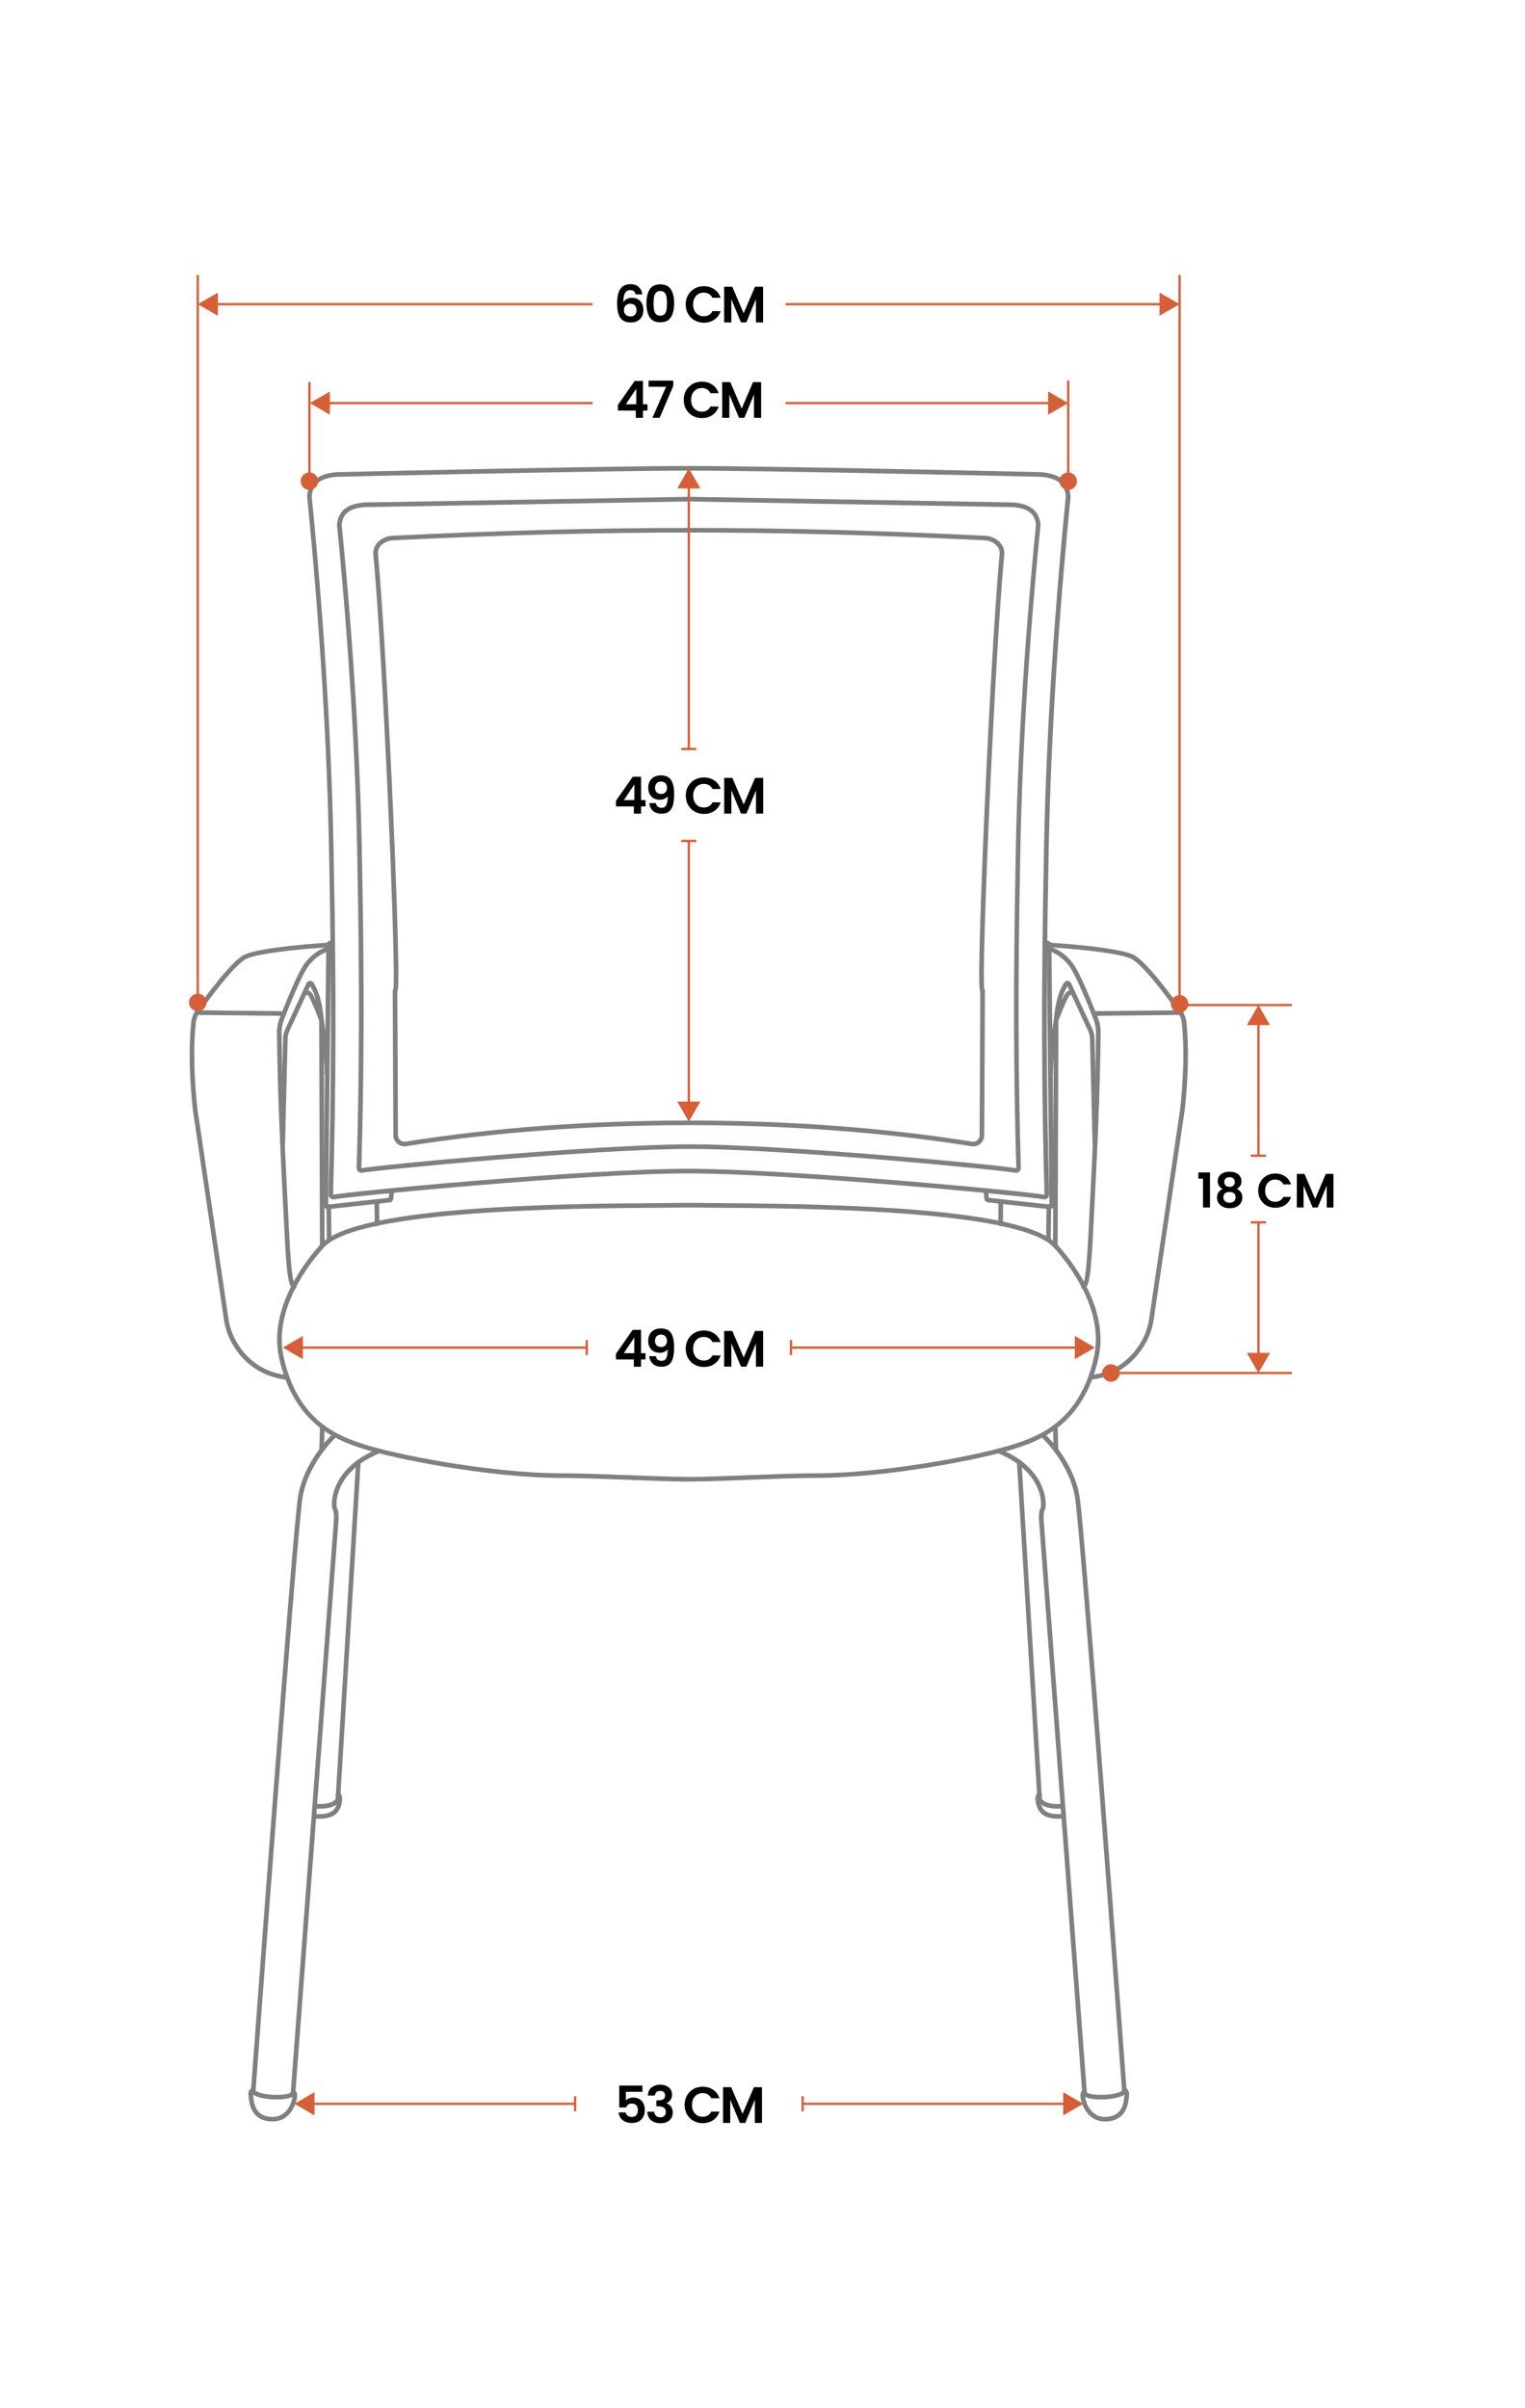 <?xml version="1.0" encoding="utf-8"?>
<!-- Generator: Adobe Illustrator 26.1.0, SVG Export Plug-In . SVG Version: 6.00 Build 0)  -->
<svg version="1.1" xmlns="http://www.w3.org/2000/svg" xmlns:xlink="http://www.w3.org/1999/xlink" x="0px" y="0px"
	 viewBox="0 0 380 600" style="enable-background:new 0 0 380 600;" xml:space="preserve">
<style type="text/css">
	.st0{fill:#808080;}
	.st1{fill:none;stroke:#808080;stroke-linecap:round;stroke-linejoin:round;stroke-miterlimit:10;}
	.st2{fill:#D55F37;}
	.st3{opacity:0.8;fill:#FFFFFF;}
	.st4{fill:#FFFFFF;}
	.st5{fill:none;stroke:#D55F37;stroke-width:0.5;stroke-linecap:round;stroke-linejoin:round;}
	.st6{fill:none;stroke:#D55F37;stroke-width:0.5;stroke-miterlimit:10;}
	.st7{fill:none;stroke:#D55F37;stroke-width:0.5;stroke-linecap:round;stroke-linejoin:round;stroke-dasharray:5.008,5.008;}
	.st8{fill:none;stroke:#D55F37;stroke-linecap:round;stroke-linejoin:round;}
	.st9{fill:none;stroke:#808080;stroke-width:2;stroke-linecap:round;stroke-linejoin:round;stroke-miterlimit:10;}
	.st10{fill:none;stroke:#FF0000;stroke-miterlimit:10;}
	.st11{fill:none;stroke:#D55F37;stroke-linecap:round;stroke-linejoin:round;stroke-miterlimit:10;}
</style>
<g id="Capa_4">
</g>
<g id="Capa_3">
</g>
<g id="Capa_2">
</g>
<g id="Capa_5">
	<g>
		<g>
			<path class="st0" d="M81.7,301.28c-0.27,0-0.52-0.1-0.72-0.28c-0.23-0.21-0.36-0.5-0.35-0.81l0.67-64.79
				c0.01-0.51,0.37-0.93,0.87-1l0.64-0.09c0.32-0.05,0.61,0.18,0.66,0.49c0.04,0.32-0.18,0.61-0.49,0.66l-0.52,0.07l-0.67,64.57
				l15.07-1.67l0.17-1.65c0.03-0.32,0.31-0.55,0.64-0.52c0.32,0.03,0.55,0.32,0.52,0.64l-0.19,1.8c-0.05,0.45-0.41,0.82-0.86,0.87
				l-15.32,1.7C81.78,301.28,81.74,301.28,81.7,301.28z"/>
			<path class="st0" d="M93.95,305.49c-0.32,0-0.58-0.26-0.58-0.57l-0.05-5.4c0-0.32,0.25-0.58,0.57-0.58
				c0.34,0.01,0.58,0.25,0.58,0.57l0.05,5.4C94.53,305.22,94.27,305.48,93.95,305.49C93.95,305.49,93.95,305.49,93.95,305.49z"/>
			<path class="st0" d="M80.3,310.99c-0.32,0-0.58-0.26-0.58-0.58l-0.19-56.19c0-0.3,0.23-0.55,0.53-0.58
				c0.3-0.03,0.57,0.18,0.62,0.48c0.01,0.08,1.38,7.96,1.38,13.4c0,0.32-0.26,0.58-0.58,0.58c-0.32,0-0.58-0.26-0.58-0.58
				c0-1.23-0.07-2.59-0.18-3.95l0.16,46.84C80.88,310.72,80.62,310.98,80.3,310.99C80.3,310.99,80.3,310.99,80.3,310.99z"/>
			<path class="st0" d="M82.02,309.51c-0.32,0-0.58-0.26-0.58-0.57l-0.1-8.34c0-0.32,0.25-0.58,0.57-0.59c0,0,0,0,0.01,0
				c0.32,0,0.58,0.26,0.58,0.57l0.1,8.34C82.61,309.24,82.35,309.51,82.02,309.51C82.03,309.51,82.02,309.51,82.02,309.51z"/>
			<path class="st0" d="M73.31,321.15c-0.03,0-0.06,0-0.09-0.01c-1.46-0.22-1.84-3.82-2.48-17.01c-0.09-1.81-0.18-3.67-0.28-5.59
				c-0.6-12.01-1.28-25.62-1.45-41.13c-0.01-1.33,0.22-2.63,0.71-3.88c1.53-3.95,4.36-10.93,6.09-13.37
				c2.44-3.43,5.71-4.34,6.06-4.34c0.32,0,0.58,0.26,0.58,0.58c0,0.3-0.23,0.55-0.52,0.58c-0.16,0.04-3,0.8-5.17,3.86
				c-1.73,2.42-4.74,9.98-5.96,13.12c-0.43,1.1-0.64,2.26-0.63,3.44c0.16,15.49,0.84,29.09,1.44,41.09c0.1,1.92,0.19,3.78,0.28,5.59
				c0.31,6.33,0.73,14.99,1.58,15.94c0.27,0.08,0.44,0.35,0.4,0.64C73.84,320.94,73.59,321.15,73.31,321.15z"/>
			<path class="st0" d="M70.45,285.68c0,0-0.01,0-0.01,0c-0.32-0.01-0.57-0.27-0.57-0.59l0.66-26.38c0.02-0.79,0.2-1.56,0.53-2.29
				l4.08-8.81c0.01-0.11,0.05-0.22,0.13-0.31c0.01-0.01,0.02-0.02,0.03-0.04l1.05-2.27c0.19-0.4,0.6-0.64,1.03-0.6
				c0.4,0.04,0.74,0.29,0.88,0.67c1.3,2.1,2.09,5.07,2.43,9.1c0.02,0.29-0.17,0.55-0.45,0.61c-0.28,0.06-0.57-0.09-0.67-0.36
				c-0.02-0.04-1.67-4.44-2.54-5.98c-0.28-0.5-0.48-0.55-0.54-0.56c-0.08-0.02-0.17,0.04-0.23,0.09l-4.15,8.95
				c-0.27,0.58-0.41,1.19-0.43,1.83l-0.66,26.38C71.02,285.43,70.76,285.68,70.45,285.68z M76.81,246.76
				c0.47,0.12,0.88,0.49,1.23,1.11c0.21,0.37,0.45,0.88,0.7,1.44c-0.37-1.43-0.85-2.62-1.45-3.59L76.81,246.76z"/>
			<path class="st0" d="M71.37,343.76c-0.02,0-0.05,0-0.07,0c-7.61-0.95-11.63-5.63-13.66-9.38c-0.93-1.73-1.56-3.64-1.86-5.67
				l-7.73-52.22c-0.9-8.36-1.03-15.67-0.41-21.75c0.12-1.13,0.52-2.22,1.18-3.14c2.54-3.57,8.79-12.06,11.96-13.69
				c3.88-2,20.37-3.02,21.07-3.06c0.32-0.01,0.59,0.22,0.61,0.54c0.02,0.32-0.22,0.59-0.54,0.61c-0.17,0.01-16.94,1.05-20.61,2.94
				c-3.02,1.56-9.6,10.6-11.55,13.33c-0.54,0.75-0.87,1.65-0.97,2.58c-0.61,6-0.48,13.22,0.41,21.48l7.73,52.2
				c0.28,1.9,0.87,3.68,1.73,5.29c1.9,3.52,5.66,7.89,12.78,8.79c0.32,0.04,0.54,0.33,0.5,0.65
				C71.91,343.54,71.66,343.76,71.37,343.76z"/>
			<path class="st0" d="M70.47,253.09C70.47,253.09,70.47,253.09,70.47,253.09l-21.13-0.22c-0.32,0-0.58-0.27-0.57-0.59
				c0-0.32,0.26-0.57,0.58-0.57c0,0,0,0,0.01,0l21.12,0.22c0.32,0,0.58,0.27,0.57,0.59C71.05,252.84,70.79,253.09,70.47,253.09z"/>
			<path class="st0" d="M69.03,523.08c-1.12,0-2.25-0.1-3.17-0.26c-1.87-0.32-2.98-0.84-3.29-1.55c-0.04-0.09-0.05-0.18-0.05-0.27
				c0.42-5.69,10.29-139.37,11.74-148.13c1.47-8.93,8.34-15.31,8.63-15.58c0.24-0.22,0.6-0.2,0.82,0.04c0.22,0.24,0.2,0.6-0.04,0.82
				c-0.07,0.06-6.86,6.39-8.27,14.92c-1.41,8.56-11.27,141.83-11.71,147.83c0.19,0.18,0.85,0.54,2.44,0.81
				c2.53,0.42,5.45,0.24,6.31-0.35l10.74-142.31c0.09-1.07,0.03-2.42-0.19-2.73c-0.35-0.49-0.49-2.35,0.15-4.56
				c0.94-3.25,3.63-7.76,11.08-10.79c0.3-0.12,0.63,0.02,0.76,0.32c0.12,0.3-0.02,0.64-0.32,0.76c-6.36,2.59-8.96,6.29-10.03,8.95
				c-0.98,2.45-0.81,4.39-0.67,4.69c0.54,0.75,0.42,2.84,0.37,3.45L73.59,521.67c-0.01,0.13-0.06,0.25-0.15,0.35
				C72.71,522.8,70.89,523.08,69.03,523.08z"/>
			<path class="st0" d="M67.88,528.57c-0.3,0-0.61-0.02-0.94-0.06c-3.13-0.39-4.82-2.56-5.01-6.45c-0.01-0.12-0.01-0.2-0.02-0.25
				c-0.16-0.69,0.51-1.43,0.72-1.64c0.23-0.23,0.59-0.23,0.82,0c0.23,0.23,0.23,0.59,0,0.82l0,0c-0.2,0.2-0.4,0.5-0.4,0.61
				c0.02,0.07,0.03,0.19,0.04,0.41c0.1,2.1,0.63,4.94,3.99,5.36c4.77,0.59,5.67-4.26,5.7-4.47c0.09-0.38,0.13-0.81,0.1-1.02
				c-0.25-0.06-0.44-0.27-0.45-0.54c-0.01-0.32,0.23-0.59,0.55-0.61c0.32-0.01,0.59,0.11,0.79,0.34c0.46,0.56,0.25,1.63,0.14,2.06
				C73.92,523.15,72.91,528.57,67.88,528.57z"/>
			<path class="st0" d="M80.15,361.69c-0.01,0-0.01,0-0.02,0c-0.32-0.01-0.57-0.28-0.56-0.6l0.15-5.64c0.01-0.32,0.27-0.57,0.6-0.56
				c0.32,0.01,0.57,0.28,0.56,0.6l-0.15,5.64C80.72,361.44,80.46,361.69,80.15,361.69z"/>
			<path class="st0" d="M79.68,450.63c-0.39,0-0.8-0.02-1.24-0.05c-0.32-0.02-0.56-0.3-0.54-0.62c0.02-0.32,0.3-0.56,0.62-0.54
				c4.13,0.3,4.98-1.02,5.1-1.26l5.1-83.93c0.02-0.32,0.3-0.56,0.61-0.54c0.32,0.02,0.56,0.29,0.54,0.61l-5.11,84.02
				c0,0.04-0.01,0.07-0.02,0.11C84.69,448.67,84.05,450.63,79.68,450.63z"/>
			<path class="st0" d="M79.48,453.14c-0.4,0-0.8-0.02-1.2-0.04c-0.32-0.02-0.56-0.29-0.54-0.61c0.02-0.32,0.31-0.55,0.61-0.54
				c3.56,0.21,5.13-0.55,5.61-2.75c0.22-1,0.13-1.38,0.09-1.5c-0.23-0.07-0.4-0.28-0.41-0.54c-0.01-0.32,0.25-0.59,0.57-0.59
				c0.2,0.01,0.49,0.09,0.72,0.36c0.38,0.46,0.44,1.29,0.17,2.52C84.43,452.5,82.02,453.14,79.48,453.14z M84.24,447.72
				C84.24,447.72,84.24,447.72,84.24,447.72C84.24,447.72,84.24,447.72,84.24,447.72z"/>
			<g>
				<path class="st0" d="M171.73,369.13c-3.89,0-9.79-0.23-15.5-0.45c-5.84-0.23-11.89-0.44-15.83-0.45c-0.06,0-0.13,0-0.19,0
					c-18.19,0-42.17-4.77-49.97-7.34c-5.54-1.82-17.03-5.61-20.72-22.68c-2.75-12.71,7.22-24.8,10.35-28.2
					c8.96-9.77,61.49-10.11,83.92-10.26c2.33-0.02,4.24-0.03,5.64-0.05l0,0c1.37-0.02,2.75-0.02,4.12,0
					c1.39,0.02,3.32,0.04,5.65,0.05c35.03,0.23,76.25,1.6,84.2,10.26c3.12,3.4,13.09,15.49,10.35,28.2
					c-3.69,17.06-15.18,20.85-20.7,22.67c-7.81,2.57-31.79,7.34-49.98,7.34c-0.12,0-0.24,0-0.37,0c-3.97,0-9.89,0.23-15.63,0.45
					c-5.64,0.22-11.47,0.45-15.32,0.45C171.75,369.13,171.74,369.13,171.73,369.13z M140.58,367.07c3.97,0,9.93,0.23,15.7,0.45
					c5.7,0.22,11.59,0.45,15.46,0.45c0.01,0,0.01,0,0.02,0c3.83,0,9.64-0.23,15.27-0.45c5.83-0.23,11.88-0.46,15.85-0.45
					c0.06,0,0.12,0,0.19,0c18.07,0,41.87-4.73,49.6-7.28c5.74-1.89,16.4-5.41,19.95-21.82c2.63-12.17-7.04-23.88-10.07-27.18
					c-8.62-9.4-62.91-9.75-83.35-9.88c-2.34-0.02-4.27-0.03-5.67-0.05c-1.35-0.02-2.73-0.02-4.08,0l0,0
					c-1.4,0.02-3.31,0.04-5.65,0.05c-20.36,0.13-74.46,0.49-83.07,9.88c-3.03,3.3-12.7,15.01-10.07,27.18
					c3.55,16.42,14.21,19.93,19.93,21.82c7.74,2.55,31.55,7.28,49.61,7.28C140.33,367.07,140.45,367.07,140.58,367.07z
					 M169.44,300.29L169.44,300.29L169.44,300.29z"/>
				<path class="st0" d="M83.11,298.83c-0.32,0-0.64-0.12-0.87-0.35c-0.25-0.24-0.4-0.57-0.39-0.92c0.75-25.11,0.81-51.14,0.2-81.93
					c-0.41-28.12-2.27-59.05-5.52-91.93c0-0.04,0-0.07,0-0.11c0.31-3.66,2.73-5.6,7.39-5.95c0.69-0.02,66.05-1.54,87.73-1.54
					s87.04,1.52,87.7,1.53c4.69,0.35,7.11,2.3,7.42,5.95c0,0.04,0,0.07,0,0.11c-3.25,32.89-5.11,63.82-5.52,91.93
					c-0.61,30.79-0.55,56.82,0.2,81.92c0,0.36-0.14,0.7-0.39,0.94c-0.25,0.24-0.61,0.37-0.94,0.35c-0.04,0-0.08-0.01-0.12-0.02
					c-2.21-0.59-62.32-6.46-88.63-6.46c-26.08,0-85.85,5.87-88.06,6.46c-0.04,0.01-0.08,0.02-0.12,0.02
					C83.15,298.83,83.13,298.83,83.11,298.83z M83.14,298.25L83.14,298.25L83.14,298.25z M171.35,291.19
					c24.83,0,84.88,5.59,88.84,6.48c0.02-0.01,0.04-0.02,0.05-0.03c0.01-0.01,0.03-0.04,0.03-0.08c-0.75-25.11-0.81-51.15-0.2-81.96
					c0.41-28.12,2.27-59.06,5.52-91.97c-0.28-3.04-2.23-4.54-6.32-4.84c-0.63-0.01-65.97-1.53-87.64-1.53s-87.01,1.52-87.67,1.53
					c-4.05,0.3-6,1.8-6.29,4.84c3.25,32.9,5.11,63.84,5.52,91.97c0.61,30.8,0.55,56.85-0.2,81.97c0,0.02,0.02,0.05,0.03,0.06
					c0.01,0.01,0.03,0.02,0.05,0.03C87.04,296.78,146.75,291.19,171.35,291.19z"/>
				<path class="st0" d="M253.19,292.22c-0.02,0-0.04,0-0.07,0c-0.04,0-0.08-0.01-0.12-0.02c-2.03-0.55-57.08-5.95-81.08-5.95
					c-24.23,0-79.61,5.41-81.65,5.95c-0.04,0.01-0.08,0.02-0.12,0.02c-0.33,0.03-0.66-0.1-0.9-0.33c-0.24-0.23-0.38-0.55-0.38-0.88
					c0.69-23.15,0.75-47.13,0.19-75.49c-0.38-25.91-2.09-54.4-5.09-84.7c0-0.04,0-0.07,0-0.11c0.29-3.4,2.53-5.2,6.85-5.52
					l80.82-1.42l80.76,1.41c4.35,0.32,6.59,2.13,6.88,5.53c0,0.04,0,0.07,0,0.11c-3,30.3-4.71,58.8-5.09,84.7
					c-0.56,28.37-0.5,52.35,0.19,75.48c0,0.35-0.14,0.67-0.38,0.9C253.79,292.1,253.49,292.22,253.19,292.22z M90.12,291.64
					L90.12,291.64L90.12,291.64z M85.14,130.76c2.99,30.31,4.71,58.82,5.09,84.74c0.56,28.37,0.5,52.37-0.19,75.53l0.01,0.04
					c3.54-0.81,58.98-5.97,81.88-5.97c22.64,0,77.58,5.15,81.29,5.97l0.6-0.05l-0.58,0.02c-0.69-23.15-0.75-47.15-0.19-75.53
					c0.38-25.91,2.09-54.42,5.09-84.74c-0.26-2.77-2.04-4.14-5.78-4.42l-80.71-1.41l-80.77,1.41
					C87.18,126.62,85.4,127.98,85.14,130.76z"/>
				<path class="st0" d="M242.49,285.62c-0.07,0-0.14,0-0.2-0.01c-22.07-3.5-45.79-5.28-70.55-5.28c-24.88,0-48.66,1.77-70.69,5.27
					c-0.82,0.07-1.57-0.2-2.14-0.72c-0.56-0.52-0.89-1.26-0.89-2.02l-0.17-36.01c0-0.16,0.06-0.31,0.17-0.41
					c0.72-5.21-2.62-83.1-4.98-108.16c-0.18-1.91,0.83-3.46,2.83-4.36c0.57-0.26,1.19-0.4,1.86-0.44
					c26.75-1.31,51.02-1.95,74.19-1.95c23.11,0,46.5,0.62,73.63,1.95c0.66,0.03,1.29,0.18,1.86,0.44c2.01,0.9,3.01,2.45,2.83,4.36
					c-2.36,25.05-5.71,102.95-4.98,108.16c0.11,0.11,0.17,0.25,0.17,0.41l-0.17,36.01c0,0.77-0.33,1.5-0.89,2.02
					C243.86,285.35,243.18,285.62,242.49,285.62z M171.73,279.17c24.82,0,48.6,1.78,70.68,5.29c0.4,0.03,0.84-0.12,1.17-0.43
					c0.33-0.31,0.52-0.73,0.52-1.18l0.16-35.73c-0.29-0.73-0.37-3.35-0.1-13.74c0.21-8.02,0.62-19.14,1.16-31.3
					c0.91-20.75,2.45-49.94,3.76-63.92c0.17-1.77-1.08-2.71-2.15-3.2c-0.44-0.2-0.92-0.31-1.44-0.33
					c-27.11-1.33-50.48-1.95-73.57-1.95c-23.15,0-47.4,0.64-74.14,1.95c-0.52,0.02-1,0.14-1.44,0.33c-1.08,0.48-2.32,1.43-2.15,3.2
					c1.31,13.97,2.85,43.16,3.76,63.92c0.53,12.16,0.94,23.27,1.16,31.3c0.27,10.39,0.2,13.01-0.1,13.74l0.16,35.73
					c0,0.45,0.19,0.87,0.52,1.18c0.33,0.31,0.77,0.46,1.22,0.42C122.95,280.95,146.79,279.17,171.73,279.17z"/>
				<path class="st0" d="M261.58,301.28c-0.04,0-0.08,0-0.12-0.01l-15.32-1.7c-0.45-0.05-0.82-0.42-0.86-0.87l-0.19-1.8
					c-0.03-0.32,0.2-0.6,0.52-0.64c0.32-0.03,0.6,0.2,0.64,0.52l0.17,1.65l15.07,1.67l-0.67-64.57l-0.52-0.07
					c-0.32-0.04-0.54-0.34-0.49-0.66c0.04-0.32,0.34-0.54,0.66-0.49l0.64,0.09c0.5,0.07,0.87,0.49,0.88,1l0.67,64.78
					c0,0.31-0.13,0.6-0.35,0.81C262.1,301.18,261.84,301.28,261.58,301.28z"/>
				<path class="st0" d="M249.33,305.49C249.33,305.49,249.33,305.49,249.33,305.49c-0.33,0-0.58-0.26-0.58-0.58l0.05-5.4
					c0-0.32,0.26-0.57,0.58-0.57c0,0,0,0,0.01,0c0.32,0,0.58,0.26,0.57,0.58l-0.05,5.4C249.91,305.23,249.65,305.49,249.33,305.49z"
					/>
				<path class="st0" d="M262.97,310.99C262.97,310.99,262.97,310.99,262.97,310.99c-0.32,0-0.58-0.26-0.58-0.58l0.16-46.84
					c-0.11,1.36-0.18,2.72-0.18,3.95c0,0.32-0.26,0.58-0.58,0.58s-0.58-0.26-0.58-0.58c0-5.43,1.37-13.32,1.38-13.4
					c0.05-0.3,0.33-0.51,0.62-0.48c0.3,0.03,0.53,0.28,0.53,0.58l-0.19,56.19C263.55,310.73,263.29,310.99,262.97,310.99z"/>
				<path class="st0" d="M261.25,309.51C261.25,309.51,261.25,309.51,261.25,309.51c-0.33,0-0.58-0.27-0.58-0.59l0.1-8.34
					c0-0.32,0.26-0.57,0.58-0.57c0,0,0,0,0.01,0c0.32,0,0.58,0.27,0.57,0.59l-0.1,8.34C261.83,309.25,261.57,309.51,261.25,309.51z"
					/>
				<path class="st0" d="M269.97,321.15c-0.28,0-0.53-0.21-0.57-0.49c-0.04-0.29,0.13-0.55,0.4-0.64c0.85-0.95,1.28-9.6,1.58-15.94
					c0.09-1.79,0.18-3.65,0.28-5.55c0.6-12.01,1.29-25.62,1.45-41.13c0.01-1.18-0.2-2.34-0.63-3.44c-1.22-3.14-4.23-10.7-5.96-13.12
					c-2.18-3.06-5.01-3.82-5.17-3.86c-0.29-0.03-0.52-0.28-0.52-0.58c0-0.32,0.26-0.58,0.58-0.58c0.35,0,3.62,0.92,6.06,4.34
					c1.73,2.44,4.56,9.42,6.09,13.37c0.48,1.24,0.72,2.55,0.7,3.88c-0.16,15.53-0.84,29.15-1.45,41.17c-0.1,1.9-0.19,3.75-0.28,5.55
					c-0.64,13.19-1.02,16.79-2.48,17.01C270.03,321.14,270,321.15,269.97,321.15z"/>
				<path class="st0" d="M272.83,285.68c-0.31,0-0.57-0.25-0.58-0.57l-0.66-26.38c-0.02-0.64-0.16-1.25-0.43-1.83l-4.15-8.95
					c-0.07-0.05-0.15-0.1-0.23-0.09c-0.06,0.01-0.26,0.06-0.54,0.56c-0.86,1.54-2.52,5.94-2.54,5.98c-0.1,0.27-0.39,0.43-0.67,0.36
					c-0.28-0.06-0.47-0.33-0.45-0.61c0.34-4.02,1.13-7,2.43-9.1c0.14-0.37,0.47-0.63,0.88-0.67c0.43-0.03,0.84,0.2,1.03,0.6
					l1.05,2.27c0.02,0.02,0.03,0.03,0.03,0.04c0.08,0.09,0.12,0.2,0.13,0.31l4.08,8.8c0.33,0.72,0.51,1.49,0.53,2.28l0.66,26.38
					c0.01,0.32-0.25,0.59-0.57,0.59C272.84,285.68,272.83,285.68,272.83,285.68z M265.98,245.72c-0.6,0.97-1.08,2.16-1.45,3.59
					c0.25-0.57,0.5-1.08,0.7-1.44c0.35-0.61,0.76-0.99,1.23-1.11L265.98,245.72z"/>
				<path class="st0" d="M271.91,343.76c-0.29,0-0.54-0.21-0.57-0.51c-0.04-0.32,0.19-0.61,0.5-0.65
					c7.12-0.89,10.88-5.27,12.78-8.79c0.87-1.61,1.45-3.39,1.73-5.29l7.73-52.22c0.88-8.24,1.02-15.46,0.41-21.46
					c-0.1-0.93-0.43-1.83-0.97-2.58c-1.94-2.73-8.53-11.78-11.55-13.33c-3.67-1.89-20.44-2.93-20.61-2.94
					c-0.32-0.02-0.56-0.29-0.54-0.61c0.02-0.32,0.3-0.55,0.61-0.54c0.7,0.04,17.19,1.07,21.07,3.06
					c3.16,1.63,9.42,10.12,11.96,13.69c0.65,0.92,1.06,2,1.18,3.13c0.62,6.08,0.48,13.39-0.41,21.72l-7.74,52.25
					c-0.3,2.04-0.93,3.95-1.86,5.67c-2.03,3.76-6.05,8.43-13.66,9.38C271.96,343.76,271.93,343.76,271.91,343.76z"/>
				<path class="st0" d="M272.81,253.09c-0.32,0-0.58-0.26-0.58-0.57c0-0.32,0.25-0.58,0.57-0.59l21.12-0.22c0,0,0,0,0.01,0
					c0.32,0,0.58,0.26,0.58,0.57c0,0.32-0.25,0.58-0.57,0.59L272.81,253.09C272.81,253.09,272.81,253.09,272.81,253.09z"/>
				<path class="st0" d="M274.24,523.08c-1.86,0-3.68-0.28-4.4-1.06c-0.09-0.1-0.14-0.22-0.15-0.35l-10.76-142.54
					c-0.05-0.62-0.17-2.7,0.4-3.49c0.11-0.26,0.29-2.2-0.69-4.65c-1.06-2.65-3.67-6.36-10.03-8.95c-0.3-0.12-0.44-0.46-0.32-0.76
					c0.12-0.3,0.46-0.44,0.76-0.32c7.45,3.03,10.14,7.54,11.08,10.79c0.64,2.21,0.5,4.07,0.15,4.56c-0.22,0.3-0.27,1.65-0.19,2.73
					l10.74,142.31c0.86,0.59,3.78,0.76,6.31,0.35c1.59-0.26,2.25-0.62,2.44-0.81c-0.44-6-10.3-139.27-11.71-147.83
					c-1.41-8.54-8.2-14.85-8.27-14.92c-0.24-0.22-0.25-0.58-0.04-0.82c0.22-0.24,0.58-0.25,0.82-0.04
					c0.29,0.27,7.16,6.65,8.63,15.58c1.44,8.76,11.32,142.44,11.74,148.13c0.01,0.09-0.01,0.19-0.05,0.27
					c-0.31,0.71-1.41,1.23-3.29,1.55C276.5,522.98,275.36,523.08,274.24,523.08z"/>
				<path class="st0" d="M275.39,528.57c-5.03,0-6.04-5.42-6.05-5.48c-0.1-0.39-0.31-1.46,0.15-2.02c0.19-0.24,0.46-0.35,0.79-0.34
					c0.32,0.01,0.57,0.29,0.55,0.61c-0.01,0.27-0.2,0.48-0.45,0.54c-0.03,0.2,0.01,0.64,0.09,0.98c0.05,0.25,0.97,5.09,5.71,4.51
					c3.36-0.42,3.89-3.26,3.99-5.36c0.01-0.22,0.02-0.34,0.04-0.44c-0.01-0.08-0.21-0.38-0.41-0.58c-0.22-0.23-0.22-0.59,0-0.82
					s0.59-0.22,0.82,0c0.21,0.21,0.88,0.95,0.72,1.66c0,0.03-0.01,0.12-0.01,0.23c-0.19,3.89-1.87,6.06-5,6.45
					C276.01,528.55,275.69,528.57,275.39,528.57z"/>
				<path class="st0" d="M263.12,361.69c-0.31,0-0.57-0.25-0.58-0.56l-0.15-5.64c-0.01-0.32,0.24-0.59,0.56-0.6
					c0.32-0.01,0.59,0.24,0.6,0.56l0.15,5.64c0.01,0.32-0.24,0.59-0.56,0.6C263.14,361.69,263.13,361.69,263.12,361.69z"/>
				<path class="st0" d="M263.6,450.63c-4.38,0-5.02-1.96-5.08-2.2c-0.01-0.04-0.01-0.07-0.02-0.11l-5.11-84.02
					c-0.02-0.32,0.22-0.59,0.54-0.61c0.32-0.01,0.59,0.22,0.61,0.54l5.1,83.94c0.1,0.21,0.93,1.56,5.1,1.25
					c0.32-0.02,0.6,0.22,0.62,0.54c0.02,0.32-0.22,0.6-0.54,0.62C264.4,450.61,263.99,450.63,263.6,450.63z"/>
				<path class="st0" d="M263.79,453.14c-2.54,0-4.95-0.63-5.62-3.7c-0.27-1.23-0.21-2.05,0.17-2.52c0.22-0.27,0.51-0.37,0.72-0.36
					c0.32,0.01,0.57,0.27,0.57,0.59c-0.01,0.25-0.18,0.47-0.41,0.54c-0.04,0.11-0.13,0.5,0.09,1.5c0.48,2.19,2.05,2.96,5.61,2.75
					c0.31-0.01,0.59,0.22,0.61,0.54c0.02,0.32-0.22,0.59-0.54,0.61C264.59,453.12,264.19,453.14,263.79,453.14z M259.03,447.72
					C259.04,447.72,259.04,447.72,259.03,447.72C259.04,447.72,259.04,447.72,259.03,447.72z"/>
			</g>
		</g>
		<g>
			<g>
				<path d="M153.48,338.7v-1.4l4.17-5.97h2.08v5.82h1.12v1.56h-1.12v1.81h-1.79v-1.81H153.48z M158.05,333.24l-2.61,3.9h2.61
					V333.24z"/>
				<path d="M163.88,338.75c0.24,0.2,0.57,0.3,0.98,0.3c0.53,0,0.91-0.22,1.15-0.66c0.24-0.44,0.36-1.18,0.36-2.21
					c-0.2,0.27-0.47,0.48-0.82,0.64c-0.35,0.15-0.73,0.23-1.14,0.23c-0.54,0-1.03-0.11-1.47-0.34s-0.78-0.56-1.04-1.01
					c-0.25-0.45-0.38-0.99-0.38-1.63c0-0.94,0.28-1.69,0.84-2.25c0.56-0.56,1.33-0.84,2.3-0.84c1.21,0,2.06,0.39,2.56,1.16
					c0.5,0.77,0.75,1.94,0.75,3.5c0,1.11-0.1,2.01-0.29,2.72c-0.19,0.71-0.52,1.24-0.98,1.61c-0.46,0.37-1.09,0.55-1.89,0.55
					c-0.63,0-1.17-0.12-1.61-0.36c-0.44-0.24-0.78-0.56-1.01-0.96c-0.23-0.4-0.37-0.83-0.4-1.31h1.66
					C163.48,338.27,163.64,338.55,163.88,338.75z M165.81,335.19c0.25-0.27,0.38-0.64,0.38-1.1c0-0.5-0.13-0.89-0.4-1.17
					c-0.27-0.28-0.63-0.41-1.09-0.41c-0.46,0-0.82,0.14-1.09,0.43s-0.4,0.66-0.4,1.13c0,0.45,0.13,0.82,0.39,1.1
					c0.26,0.28,0.65,0.43,1.17,0.43C165.21,335.6,165.55,335.46,165.81,335.19z"/>
				<path d="M171.45,333.69c0.4-0.69,0.94-1.23,1.62-1.62c0.68-0.39,1.45-0.58,2.3-0.58c1,0,1.87,0.25,2.62,0.76
					c0.75,0.51,1.27,1.22,1.57,2.12h-2.05c-0.2-0.43-0.49-0.74-0.86-0.96c-0.37-0.21-0.8-0.32-1.28-0.32
					c-0.52,0-0.98,0.12-1.38,0.36c-0.4,0.24-0.72,0.58-0.94,1.03c-0.23,0.44-0.34,0.96-0.34,1.56c0,0.59,0.11,1.1,0.34,1.55
					c0.22,0.45,0.54,0.79,0.94,1.03c0.4,0.24,0.87,0.36,1.38,0.36c0.48,0,0.91-0.11,1.28-0.32s0.66-0.54,0.86-0.96h2.05
					c-0.3,0.91-0.82,1.62-1.56,2.12c-0.74,0.51-1.62,0.76-2.62,0.76c-0.85,0-1.62-0.19-2.3-0.58c-0.68-0.39-1.22-0.92-1.62-1.61
					c-0.4-0.69-0.59-1.47-0.59-2.35C170.86,335.17,171.06,334.38,171.45,333.69z"/>
				<path d="M190.16,331.6v8.9h-1.79v-5.79l-2.38,5.79h-1.35l-2.4-5.79v5.79h-1.79v-8.9h2.03l2.83,6.62l2.83-6.62H190.16z"/>
			</g>
		</g>
		<g>
			<g>
				<path d="M153.97,102.29v-1.4l4.17-5.97h2.08v5.82h1.12v1.56h-1.12v1.81h-1.79v-1.81H153.97z M158.55,96.83l-2.61,3.9h2.61V96.83
					z"/>
				<path d="M167.76,96.15l-3.39,7.95h-1.81l3.42-7.74h-4.36v-1.53h6.15V96.15z"/>
				<path d="M170.96,97.28c0.4-0.69,0.94-1.23,1.62-1.62c0.68-0.39,1.45-0.58,2.3-0.58c1,0,1.87,0.25,2.62,0.76
					c0.75,0.51,1.27,1.22,1.57,2.12h-2.05c-0.2-0.43-0.49-0.74-0.86-0.96c-0.37-0.21-0.8-0.32-1.28-0.32
					c-0.52,0-0.98,0.12-1.38,0.36c-0.4,0.24-0.72,0.58-0.94,1.03c-0.23,0.44-0.34,0.96-0.34,1.56c0,0.59,0.11,1.1,0.34,1.55
					c0.22,0.45,0.54,0.79,0.94,1.03c0.4,0.24,0.87,0.36,1.38,0.36c0.48,0,0.91-0.11,1.28-0.32s0.66-0.54,0.86-0.96h2.05
					c-0.3,0.91-0.82,1.62-1.56,2.12c-0.74,0.51-1.62,0.76-2.62,0.76c-0.85,0-1.62-0.19-2.3-0.58c-0.68-0.39-1.22-0.92-1.62-1.61
					c-0.4-0.69-0.59-1.47-0.59-2.35C170.36,98.76,170.56,97.98,170.96,97.28z"/>
				<path d="M189.66,95.2v8.9h-1.79v-5.79l-2.38,5.79h-1.35l-2.4-5.79v5.79h-1.79v-8.9h2.03l2.83,6.62l2.83-6.62H189.66z"/>
			</g>
		</g>
		<g>
			<g>
				<path d="M157.94,72.55c-0.21-0.18-0.51-0.27-0.9-0.27c-0.59,0-1.02,0.24-1.29,0.71c-0.28,0.47-0.42,1.24-0.43,2.3
					c0.2-0.34,0.5-0.61,0.89-0.8c0.39-0.19,0.82-0.29,1.28-0.29c0.55,0,1.04,0.12,1.47,0.36c0.42,0.24,0.76,0.58,1,1.04
					c0.24,0.46,0.36,1,0.36,1.64c0,0.6-0.12,1.14-0.36,1.61c-0.24,0.47-0.6,0.84-1.07,1.1c-0.47,0.26-1.02,0.4-1.67,0.4
					c-0.88,0-1.58-0.2-2.09-0.59s-0.86-0.94-1.06-1.64c-0.2-0.7-0.3-1.57-0.3-2.6c0-1.56,0.27-2.73,0.8-3.53
					c0.54-0.79,1.38-1.19,2.54-1.19c0.89,0,1.59,0.24,2.08,0.73c0.49,0.48,0.78,1.09,0.85,1.81h-1.66
					C158.29,72.99,158.15,72.73,157.94,72.55z M155.94,76.07c-0.31,0.26-0.46,0.65-0.46,1.15c0,0.5,0.14,0.9,0.43,1.19
					c0.29,0.29,0.69,0.43,1.21,0.43c0.46,0,0.82-0.14,1.09-0.42c0.27-0.28,0.4-0.66,0.4-1.14c0-0.49-0.13-0.88-0.39-1.17
					c-0.26-0.29-0.64-0.43-1.14-0.43C156.63,75.67,156.25,75.81,155.94,76.07z"/>
				<path d="M161.88,72.1c0.53-0.83,1.41-1.25,2.65-1.25c1.23,0,2.11,0.42,2.65,1.25c0.53,0.83,0.8,1.99,0.8,3.46
					c0,1.48-0.27,2.64-0.8,3.48c-0.53,0.84-1.41,1.26-2.65,1.26c-1.23,0-2.12-0.42-2.65-1.26s-0.8-2-0.8-3.48
					C161.08,74.09,161.35,72.94,161.88,72.1z M166.09,73.97c-0.08-0.43-0.24-0.78-0.48-1.05c-0.24-0.27-0.6-0.41-1.08-0.41
					c-0.48,0-0.84,0.14-1.08,0.41c-0.24,0.27-0.4,0.62-0.48,1.05c-0.08,0.43-0.12,0.96-0.12,1.59c0,0.65,0.04,1.19,0.11,1.63
					c0.08,0.44,0.24,0.79,0.48,1.06s0.61,0.4,1.08,0.4c0.48,0,0.84-0.13,1.08-0.4s0.41-0.62,0.48-1.06
					c0.08-0.44,0.11-0.98,0.11-1.63C166.21,74.93,166.17,74.4,166.09,73.97z"/>
				<path d="M171.45,73.51c0.4-0.69,0.94-1.23,1.62-1.62c0.69-0.39,1.45-0.58,2.3-0.58c1,0,1.87,0.25,2.62,0.76
					c0.75,0.51,1.27,1.22,1.57,2.12h-2.05c-0.2-0.43-0.49-0.74-0.86-0.96c-0.37-0.21-0.8-0.32-1.28-0.32
					c-0.52,0-0.98,0.12-1.38,0.36c-0.4,0.24-0.72,0.58-0.94,1.03c-0.23,0.44-0.34,0.96-0.34,1.56c0,0.59,0.11,1.1,0.34,1.55
					c0.22,0.45,0.54,0.79,0.94,1.03c0.4,0.24,0.87,0.36,1.38,0.36c0.48,0,0.91-0.11,1.28-0.32c0.37-0.22,0.66-0.54,0.86-0.96h2.05
					c-0.3,0.91-0.82,1.62-1.56,2.12c-0.74,0.51-1.62,0.76-2.62,0.76c-0.85,0-1.62-0.19-2.3-0.58c-0.68-0.39-1.22-0.92-1.62-1.61
					c-0.4-0.69-0.59-1.47-0.59-2.35C170.85,74.99,171.05,74.2,171.45,73.51z"/>
				<path d="M190.15,71.43v8.9h-1.79v-5.79l-2.38,5.79h-1.35l-2.4-5.79v5.79h-1.79v-8.9h2.03l2.83,6.62l2.83-6.62H190.15z"/>
			</g>
		</g>
		<g>
			<path class="st2" d="M49.28,250.14c-0.16,0-0.29-0.13-0.29-0.29V68.73c0-0.16,0.13-0.29,0.29-0.29c0.16,0,0.29,0.13,0.29,0.29
				v181.12C49.57,250.01,49.44,250.14,49.28,250.14z"/>
			<g>
				<circle class="st2" cx="49.28" cy="249.75" r="2.18"/>
			</g>
		</g>
		<g>
			<path class="st2" d="M77.1,120.28c-0.16,0-0.29-0.13-0.29-0.29V95.41c0-0.16,0.13-0.29,0.29-0.29c0.16,0,0.29,0.13,0.29,0.29
				v24.58C77.39,120.15,77.26,120.28,77.1,120.28z"/>
			<g>
				<circle class="st2" cx="77.1" cy="119.89" r="2.18"/>
			</g>
		</g>
		<g>
			<path class="st2" d="M293.93,250.51c-0.16,0-0.29-0.13-0.29-0.29V68.73c0-0.16,0.13-0.29,0.29-0.29c0.16,0,0.29,0.13,0.29,0.29
				v181.48C294.22,250.38,294.09,250.51,293.93,250.51z"/>
			<g>
				<path class="st2" d="M296.11,250.11c0,1.2-0.98,2.18-2.18,2.18c-1.2,0-2.18-0.98-2.18-2.18c0-1.2,0.98-2.18,2.18-2.18
					C295.13,247.93,296.11,248.91,296.11,250.11z"/>
			</g>
		</g>
		<g>
			<path class="st2" d="M266.18,120.28c-0.16,0-0.29-0.13-0.29-0.29V95.05c0-0.16,0.13-0.29,0.29-0.29c0.16,0,0.29,0.13,0.29,0.29
				v24.95C266.47,120.15,266.34,120.28,266.18,120.28z"/>
			<g>
				<circle class="st2" cx="266.18" cy="119.89" r="2.18"/>
			</g>
		</g>
		<g>
			<path class="st2" d="M146.2,336.04H74.63c-0.16,0-0.29-0.13-0.29-0.29c0-0.16,0.13-0.29,0.29-0.29h71.57
				c0.16,0,0.29,0.13,0.29,0.29C146.49,335.91,146.36,336.04,146.2,336.04z"/>
			<g>
				<polygon class="st2" points="75.48,338.64 70.47,335.75 75.48,332.85 				"/>
			</g>
			<g>
				<rect x="145.91" y="333.86" class="st2" width="0.58" height="3.77"/>
			</g>
		</g>
		<g>
			<path class="st2" d="M268.67,336.04H197.1c-0.16,0-0.29-0.13-0.29-0.29c0-0.16,0.13-0.29,0.29-0.29h71.57
				c0.16,0,0.29,0.13,0.29,0.29C268.96,335.91,268.83,336.04,268.67,336.04z"/>
			<g>
				<polygon class="st2" points="267.82,332.85 272.83,335.74 267.82,338.64 				"/>
			</g>
			<g>
				<rect x="196.81" y="333.86" class="st2" width="0.58" height="3.77"/>
			</g>
		</g>
		<g>
			<g>
				<path d="M153.49,200.9v-1.4l4.17-5.97h2.08v5.82h1.12v1.56h-1.12v1.81h-1.79v-1.81H153.49z M158.07,195.44l-2.61,3.9h2.61
					V195.44z"/>
				<path d="M163.89,200.96c0.24,0.2,0.57,0.3,0.98,0.3c0.53,0,0.91-0.22,1.15-0.66c0.24-0.44,0.36-1.18,0.36-2.21
					c-0.2,0.27-0.47,0.48-0.82,0.64c-0.35,0.15-0.73,0.23-1.14,0.23c-0.54,0-1.03-0.11-1.47-0.34s-0.78-0.56-1.04-1.01
					c-0.25-0.45-0.38-0.99-0.38-1.63c0-0.94,0.28-1.69,0.84-2.25c0.56-0.56,1.33-0.84,2.3-0.84c1.21,0,2.06,0.39,2.56,1.16
					c0.5,0.77,0.75,1.94,0.75,3.5c0,1.11-0.1,2.01-0.29,2.72c-0.19,0.71-0.52,1.24-0.98,1.61c-0.46,0.37-1.09,0.55-1.89,0.55
					c-0.63,0-1.17-0.12-1.61-0.36c-0.44-0.24-0.78-0.56-1.01-0.96c-0.23-0.4-0.37-0.83-0.4-1.31h1.66
					C163.49,200.47,163.65,200.76,163.89,200.96z M165.82,197.4c0.25-0.27,0.38-0.64,0.38-1.1c0-0.5-0.13-0.89-0.4-1.17
					c-0.27-0.28-0.63-0.41-1.09-0.41s-0.82,0.14-1.09,0.43c-0.27,0.28-0.4,0.66-0.4,1.13c0,0.45,0.13,0.82,0.39,1.1
					c0.26,0.28,0.65,0.43,1.17,0.43C165.22,197.8,165.57,197.67,165.82,197.4z"/>
				<path d="M171.47,195.9c0.4-0.69,0.94-1.23,1.62-1.62c0.68-0.39,1.45-0.58,2.3-0.58c1,0,1.87,0.25,2.62,0.76
					c0.75,0.51,1.27,1.22,1.57,2.12h-2.05c-0.2-0.43-0.49-0.74-0.86-0.96c-0.37-0.21-0.8-0.32-1.28-0.32
					c-0.52,0-0.98,0.12-1.38,0.36c-0.4,0.24-0.72,0.58-0.94,1.03c-0.23,0.44-0.34,0.96-0.34,1.56c0,0.59,0.11,1.1,0.34,1.55
					c0.22,0.45,0.54,0.79,0.94,1.03c0.4,0.24,0.87,0.36,1.38,0.36c0.48,0,0.91-0.11,1.28-0.32c0.37-0.22,0.66-0.54,0.86-0.96h2.05
					c-0.3,0.91-0.82,1.62-1.56,2.12c-0.74,0.51-1.62,0.76-2.62,0.76c-0.85,0-1.62-0.19-2.3-0.58c-0.68-0.39-1.22-0.92-1.62-1.61
					c-0.4-0.69-0.59-1.47-0.59-2.35C170.87,197.38,171.07,196.59,171.47,195.9z"/>
				<path d="M190.17,193.81v8.9h-1.79v-5.79l-2.38,5.79h-1.35l-2.4-5.79v5.79h-1.79v-8.9h2.03l2.83,6.62l2.83-6.62H190.17z"/>
			</g>
		</g>
		<g>
			<path class="st2" d="M171.64,186.9c-0.16,0-0.29-0.13-0.29-0.29v-65.77c0-0.16,0.13-0.29,0.29-0.29s0.29,0.13,0.29,0.29v65.77
				C171.93,186.77,171.8,186.9,171.64,186.9z"/>
			<g>
				<polygon class="st2" points="168.75,121.69 171.64,116.68 174.53,121.69 				"/>
			</g>
			<g>
				<rect x="169.75" y="186.32" class="st2" width="3.77" height="0.58"/>
			</g>
		</g>
		<g>
			<path class="st2" d="M171.64,275.58c-0.16,0-0.29-0.13-0.29-0.29v-65.77c0-0.16,0.13-0.29,0.29-0.29s0.29,0.13,0.29,0.29v65.77
				C171.93,275.45,171.8,275.58,171.64,275.58z"/>
			<g>
				<polygon class="st2" points="174.53,274.45 171.64,279.45 168.75,274.45 				"/>
			</g>
			<g>
				<rect x="169.75" y="209.23" class="st2" width="3.77" height="0.58"/>
			</g>
		</g>
		<g>
			<g>
				<g>
					<path d="M160.08,521.17h-4.13v2.18c0.18-0.22,0.43-0.4,0.76-0.54c0.33-0.14,0.68-0.21,1.06-0.21c0.68,0,1.24,0.15,1.67,0.45
						c0.43,0.3,0.75,0.68,0.94,1.14c0.2,0.46,0.29,0.96,0.29,1.49c0,0.98-0.28,1.76-0.84,2.36c-0.56,0.6-1.35,0.89-2.38,0.89
						c-0.97,0-1.74-0.24-2.32-0.73c-0.58-0.48-0.91-1.12-0.98-1.9h1.73c0.08,0.34,0.25,0.61,0.52,0.82c0.27,0.2,0.61,0.31,1.03,0.31
						c0.5,0,0.88-0.16,1.14-0.47c0.26-0.31,0.38-0.73,0.38-1.25c0-0.53-0.13-0.93-0.39-1.2c-0.26-0.28-0.64-0.42-1.14-0.42
						c-0.36,0-0.66,0.09-0.89,0.27c-0.24,0.18-0.41,0.42-0.51,0.71h-1.71v-5.46h5.77V521.17z"/>
					<path d="M162.33,520.1c0.56-0.46,1.29-0.7,2.2-0.7c0.62,0,1.15,0.11,1.59,0.33c0.44,0.22,0.78,0.51,1,0.88
						c0.23,0.37,0.34,0.79,0.34,1.26c0,0.54-0.14,0.99-0.41,1.36c-0.28,0.37-0.61,0.62-0.99,0.75v0.05
						c0.49,0.15,0.88,0.43,1.15,0.82c0.28,0.39,0.42,0.89,0.42,1.5c0,0.51-0.12,0.97-0.35,1.37c-0.23,0.4-0.58,0.71-1.03,0.94
						c-0.45,0.23-1,0.34-1.64,0.34c-0.96,0-1.74-0.24-2.35-0.73c-0.6-0.49-0.92-1.2-0.96-2.14h1.73c0.02,0.42,0.16,0.75,0.43,1
						c0.27,0.25,0.64,0.38,1.1,0.38c0.43,0,0.77-0.12,1-0.36c0.23-0.24,0.35-0.55,0.35-0.94c0-0.51-0.16-0.88-0.48-1.1
						c-0.32-0.22-0.82-0.33-1.5-0.33h-0.37v-1.47h0.37c1.21,0,1.81-0.4,1.81-1.21c0-0.37-0.11-0.65-0.33-0.85
						c-0.22-0.2-0.53-0.31-0.94-0.31c-0.4,0-0.71,0.11-0.92,0.33c-0.22,0.22-0.34,0.49-0.38,0.82h-1.75
						C161.48,521.22,161.78,520.56,162.33,520.1z"/>
					<path d="M171.17,522.1c0.4-0.69,0.94-1.23,1.62-1.62c0.68-0.39,1.45-0.58,2.3-0.58c1,0,1.87,0.25,2.62,0.76
						c0.75,0.51,1.27,1.22,1.57,2.12h-2.05c-0.2-0.43-0.49-0.74-0.86-0.96c-0.37-0.21-0.8-0.32-1.28-0.32
						c-0.52,0-0.98,0.12-1.38,0.36c-0.4,0.24-0.72,0.58-0.94,1.03c-0.23,0.44-0.34,0.96-0.34,1.56c0,0.59,0.11,1.1,0.34,1.55
						c0.22,0.45,0.54,0.79,0.94,1.03c0.4,0.24,0.87,0.36,1.38,0.36c0.48,0,0.91-0.11,1.28-0.33s0.66-0.54,0.86-0.96h2.05
						c-0.3,0.91-0.82,1.62-1.56,2.12c-0.74,0.51-1.62,0.76-2.62,0.76c-0.85,0-1.62-0.19-2.3-0.58c-0.68-0.39-1.22-0.92-1.62-1.61
						c-0.4-0.69-0.59-1.47-0.59-2.35C170.58,523.58,170.78,522.8,171.17,522.1z"/>
					<path d="M189.88,520.02v8.9h-1.79v-5.79l-2.38,5.79h-1.35l-2.4-5.79v5.79h-1.79v-8.9h2.03l2.83,6.62l2.83-6.62H189.88z"/>
				</g>
			</g>
			<g>
				<path class="st2" d="M143.3,524.45H77.53c-0.16,0-0.29-0.13-0.29-0.29s0.13-0.29,0.29-0.29h65.77c0.16,0,0.29,0.13,0.29,0.29
					S143.46,524.45,143.3,524.45z"/>
				<g>
					<polygon class="st2" points="78.37,527.05 73.37,524.16 78.37,521.27 					"/>
				</g>
				<g>
					<rect x="143.01" y="522.27" class="st2" width="0.58" height="3.77"/>
				</g>
			</g>
			<g>
				<path class="st2" d="M265.77,524.45H200c-0.16,0-0.29-0.13-0.29-0.29s0.13-0.29,0.29-0.29h65.77c0.16,0,0.29,0.13,0.29,0.29
					S265.93,524.45,265.77,524.45z"/>
				<g>
					<polygon class="st2" points="264.92,521.27 269.93,524.16 264.92,527.05 					"/>
				</g>
				<g>
					<rect x="199.71" y="522.27" class="st2" width="0.58" height="3.77"/>
				</g>
			</g>
		</g>
		<g>
			<path class="st2" d="M147.42,100.72H81.36c-0.16,0-0.29-0.13-0.29-0.29c0-0.16,0.13-0.29,0.29-0.29h66.06
				c0.16,0,0.29,0.13,0.29,0.29C147.71,100.59,147.58,100.72,147.42,100.72z"/>
			<g>
				<polygon class="st2" points="82.2,97.54 77.2,100.43 82.2,103.32 				"/>
			</g>
		</g>
		<g>
			<path class="st2" d="M262.02,100.72h-66.06c-0.16,0-0.29-0.13-0.29-0.29c0-0.16,0.13-0.29,0.29-0.29h66.06
				c0.16,0,0.29,0.13,0.29,0.29C262.3,100.59,262.18,100.72,262.02,100.72z"/>
			<g>
				<polygon class="st2" points="261.17,103.32 266.18,100.43 261.17,97.54 				"/>
			</g>
		</g>
		<g>
			<path class="st2" d="M147.42,76.08H53.44c-0.16,0-0.29-0.13-0.29-0.29c0-0.16,0.13-0.29,0.29-0.29h93.98
				c0.16,0,0.29,0.13,0.29,0.29C147.71,75.95,147.58,76.08,147.42,76.08z"/>
			<g>
				<polygon class="st2" points="54.29,72.9 49.28,75.79 54.29,78.68 				"/>
			</g>
		</g>
		<g>
			<path class="st2" d="M289.77,76.08h-93.81c-0.16,0-0.29-0.13-0.29-0.29c0-0.16,0.13-0.29,0.29-0.29h93.81
				c0.16,0,0.29,0.13,0.29,0.29C290.06,75.95,289.93,76.08,289.77,76.08z"/>
			<g>
				<polygon class="st2" points="288.92,78.68 293.93,75.79 288.92,72.9 				"/>
			</g>
		</g>
		<g>
			<path class="st2" d="M313.58,338.21c-0.16,0-0.29-0.13-0.29-0.29v-33.38c0-0.16,0.13-0.29,0.29-0.29c0.16,0,0.29,0.13,0.29,0.29
				v33.38C313.87,338.08,313.74,338.21,313.58,338.21z"/>
			<g>
				<rect x="311.69" y="304.25" class="st2" width="3.77" height="0.58"/>
			</g>
			<g>
				<polygon class="st2" points="310.69,337.07 313.58,342.08 316.47,337.07 				"/>
			</g>
		</g>
		<g>
			<path class="st2" d="M313.58,288.24c-0.16,0-0.29-0.13-0.29-0.29v-33.38c0-0.16,0.13-0.29,0.29-0.29c0.16,0,0.29,0.13,0.29,0.29
				v33.38C313.87,288.11,313.74,288.24,313.58,288.24z"/>
			<g>
				<rect x="311.69" y="287.66" class="st2" width="3.77" height="0.58"/>
			</g>
			<g>
				<polygon class="st2" points="316.47,255.41 313.58,250.41 310.69,255.41 				"/>
			</g>
		</g>
		<path class="st2" d="M321.68,250.7h-28.72c-0.16,0-0.29-0.13-0.29-0.29s0.13-0.29,0.29-0.29h28.72c0.16,0,0.29,0.13,0.29,0.29
			S321.84,250.7,321.68,250.7z"/>
		<g>
			<path class="st2" d="M321.68,342.37h-44.96c-0.16,0-0.29-0.13-0.29-0.29s0.13-0.29,0.29-0.29h44.96c0.16,0,0.29,0.13,0.29,0.29
				S321.84,342.37,321.68,342.37z"/>
			<g>
				<path class="st2" d="M276.83,344.26c-1.2,0-2.18-0.98-2.18-2.18s0.98-2.18,2.18-2.18c1.2,0,2.18,0.98,2.18,2.18
					S278.03,344.26,276.83,344.26z"/>
			</g>
		</g>
		<g>
			<path d="M298.61,293.65v-1.55h2.89v8.75h-1.73v-7.2H298.61z"/>
			<path d="M303.43,294.28c0-0.43,0.11-0.83,0.33-1.18c0.22-0.36,0.55-0.64,1-0.85c0.44-0.21,0.99-0.32,1.63-0.32
				c0.64,0,1.18,0.11,1.63,0.32c0.44,0.21,0.78,0.5,1,0.85c0.22,0.36,0.33,0.75,0.33,1.18c0,0.44-0.11,0.83-0.32,1.16
				c-0.22,0.33-0.5,0.59-0.86,0.77c0.44,0.19,0.78,0.47,1.03,0.84c0.25,0.37,0.37,0.8,0.37,1.31c0,0.54-0.14,1.02-0.41,1.42
				c-0.28,0.4-0.65,0.71-1.13,0.93c-0.48,0.22-1.02,0.32-1.62,0.32c-0.6,0-1.14-0.11-1.61-0.32c-0.48-0.22-0.85-0.53-1.13-0.93
				c-0.28-0.4-0.41-0.88-0.41-1.42c0-0.5,0.12-0.94,0.37-1.31c0.25-0.37,0.59-0.65,1.03-0.83
				C303.83,295.8,303.43,295.16,303.43,294.28z M305.27,297.3c-0.28,0.23-0.43,0.56-0.43,1c0,0.4,0.14,0.73,0.41,0.98
				c0.28,0.25,0.65,0.38,1.12,0.38c0.47,0,0.84-0.13,1.12-0.38c0.27-0.26,0.41-0.58,0.41-0.97c0-0.42-0.14-0.75-0.42-0.99
				s-0.65-0.35-1.1-0.35C305.92,296.95,305.55,297.06,305.27,297.3z M307.34,293.61c-0.24-0.22-0.56-0.32-0.97-0.32
				c-0.4,0-0.72,0.11-0.95,0.32c-0.24,0.22-0.35,0.52-0.35,0.92c0,0.36,0.12,0.65,0.37,0.86s0.56,0.32,0.94,0.32
				c0.38,0,0.7-0.11,0.95-0.33c0.25-0.22,0.37-0.51,0.37-0.87C307.7,294.13,307.58,293.83,307.34,293.61z"/>
			<path d="M314.08,294.44c0.37-0.65,0.88-1.16,1.52-1.52c0.64-0.36,1.37-0.55,2.17-0.55c0.94,0,1.76,0.24,2.46,0.72
				c0.7,0.48,1.2,1.14,1.48,1.99h-1.93c-0.19-0.4-0.46-0.7-0.81-0.9c-0.35-0.2-0.75-0.3-1.21-0.3c-0.49,0-0.92,0.11-1.3,0.34
				c-0.38,0.23-0.68,0.55-0.89,0.97s-0.32,0.9-0.32,1.46c0,0.55,0.11,1.04,0.32,1.46s0.51,0.74,0.89,0.97
				c0.38,0.23,0.81,0.34,1.3,0.34c0.46,0,0.86-0.1,1.21-0.31c0.35-0.2,0.62-0.51,0.81-0.91h1.93c-0.28,0.86-0.77,1.52-1.47,2
				c-0.7,0.48-1.52,0.71-2.47,0.71c-0.8,0-1.52-0.18-2.17-0.55c-0.64-0.36-1.15-0.87-1.52-1.52c-0.37-0.65-0.56-1.38-0.56-2.21
				C313.52,295.83,313.7,295.09,314.08,294.44z"/>
			<path d="M332.27,292.47v8.38h-1.68v-5.45l-2.24,5.45h-1.27l-2.26-5.45v5.45h-1.68v-8.38h1.91l2.66,6.23l2.66-6.23H332.27z"/>
		</g>
	</g>
</g>
</svg>
